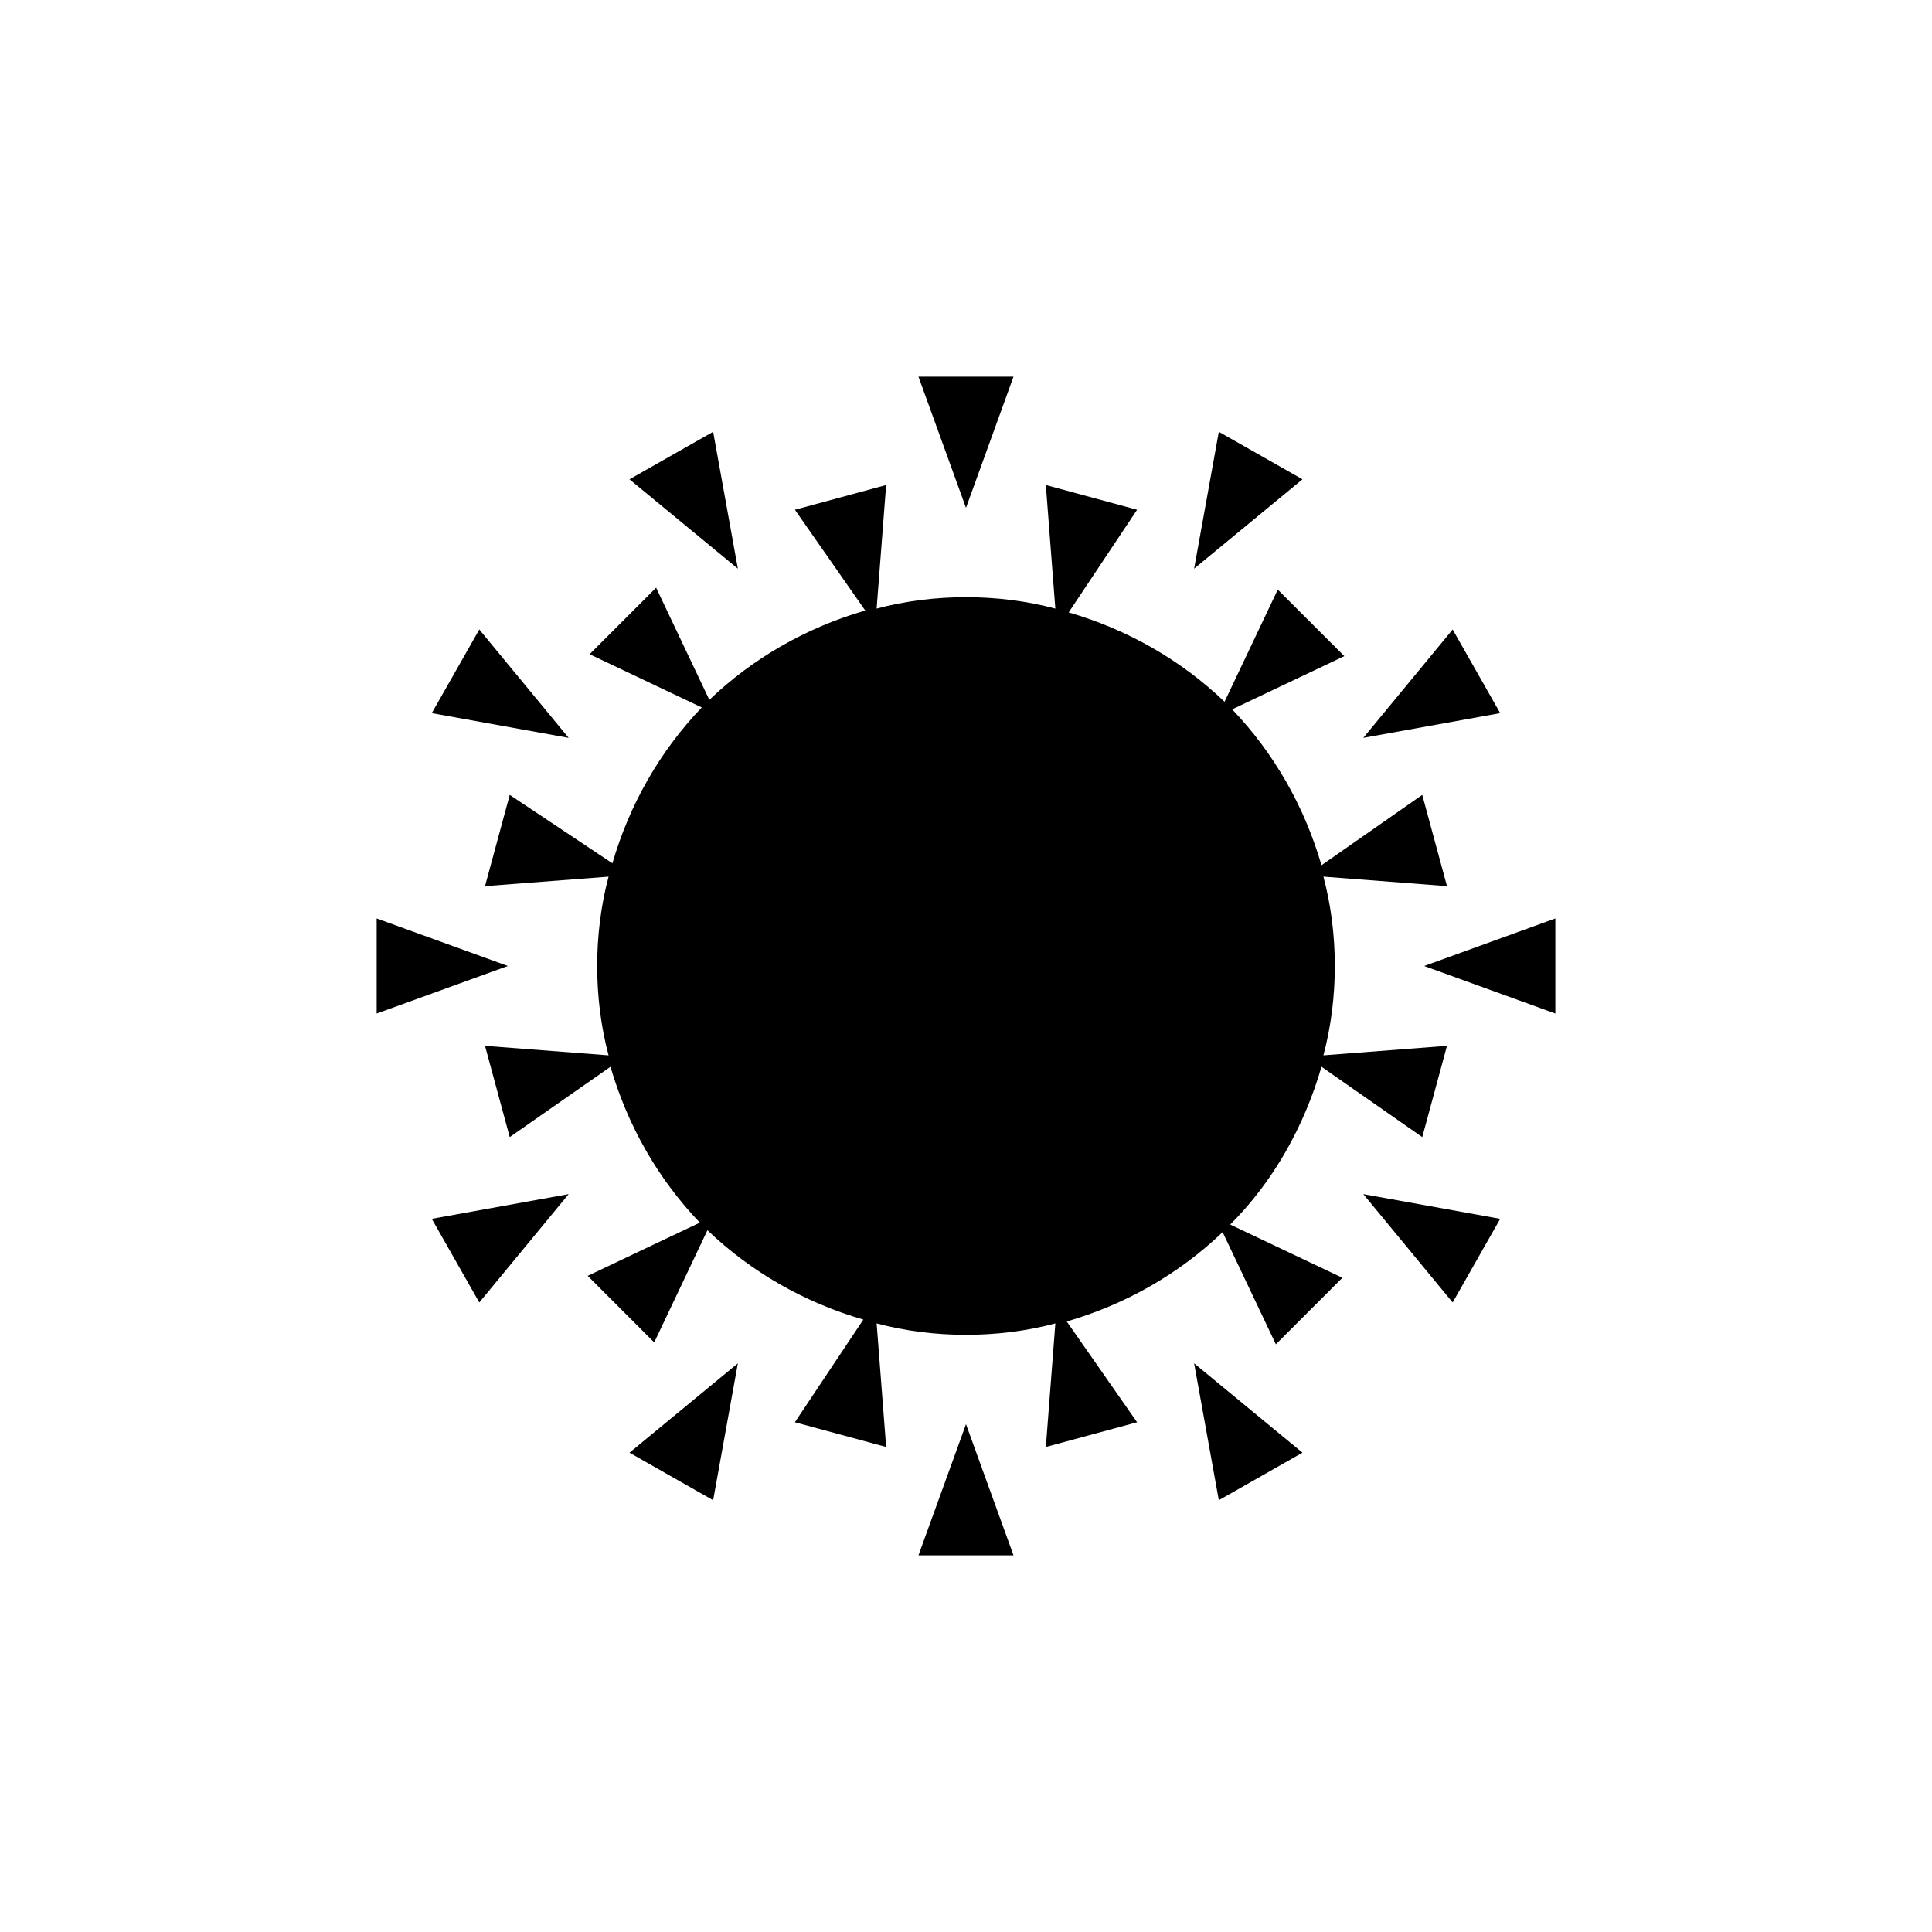 <?xml version="1.0" encoding="UTF-8"?>
<!-- Uploaded to: SVG Find, www.svgfind.com, Generator: SVG Find Mixer Tools -->
<svg fill="#000000" width="800px" height="800px" version="1.1" viewBox="144 144 512 512" xmlns="http://www.w3.org/2000/svg">
 <g>
  <path d="m494.21 426.7 26.703 18.641 6.551-24.184-32.746 2.519c2.016-7.559 3.023-15.617 3.023-23.68s-1.008-16.121-3.023-23.68l32.746 2.519-6.551-24.18-26.703 18.641c-4.535-15.617-12.594-29.727-23.68-41.312l29.727-14.105-17.633-17.633-14.105 29.727c-11.586-11.082-25.695-19.145-41.312-23.68l18.133-27.207-24.184-6.551 2.519 32.746c-7.559-2.016-15.617-3.023-23.68-3.023s-16.121 1.008-23.68 3.023l2.519-32.746-24.18 6.551 18.641 26.703c-15.617 4.535-29.727 12.594-41.312 23.68l-14.105-29.727-17.633 17.633 29.727 14.105c-11.082 11.586-19.145 25.695-23.68 41.312l-27.207-18.137-6.551 24.184 32.746-2.519c-2.016 7.559-3.023 15.617-3.023 23.68s1.008 16.121 3.023 23.68l-32.746-2.519 6.551 24.18 26.703-18.641c4.535 15.617 12.594 29.727 23.68 41.312l-29.727 14.105 17.633 17.633 14.105-29.727c11.586 11.082 25.695 19.145 41.312 23.68l-18.137 27.211 24.184 6.551-2.519-32.746c7.559 2.016 15.617 3.023 23.68 3.023s16.121-1.008 23.68-3.023l-2.519 32.746 24.18-6.551-18.641-26.703c15.617-4.535 29.727-12.594 41.312-23.68l14.105 29.727 17.633-17.633-29.727-14.105c11.594-11.59 19.652-26.199 24.188-41.82z"/>
  <path d="m412.59 243.82h-25.191l12.598 34.766z"/>
  <path d="m332.99 258.43-22.168 12.594 28.719 23.68z"/>
  <path d="m271.02 310.82-12.594 22.168 36.273 6.551z"/>
  <path d="m243.82 387.4v25.191l34.766-12.594z"/>
  <path d="m271.02 489.17 23.68-28.715-36.273 6.547z"/>
  <path d="m332.99 541.57 6.551-36.277-28.719 23.68z"/>
  <path d="m387.4 556.18h25.191l-12.594-34.762z"/>
  <path d="m467 541.57 22.168-12.598-28.715-23.68z"/>
  <path d="m528.97 489.17 12.598-22.168-36.277-6.547z"/>
  <path d="m521.42 400 34.762 12.594v-25.191z"/>
  <path d="m528.97 310.82-23.68 28.719 36.277-6.551z"/>
  <path d="m467 258.43-6.547 36.273 28.715-23.68z"/>
 </g>
</svg>